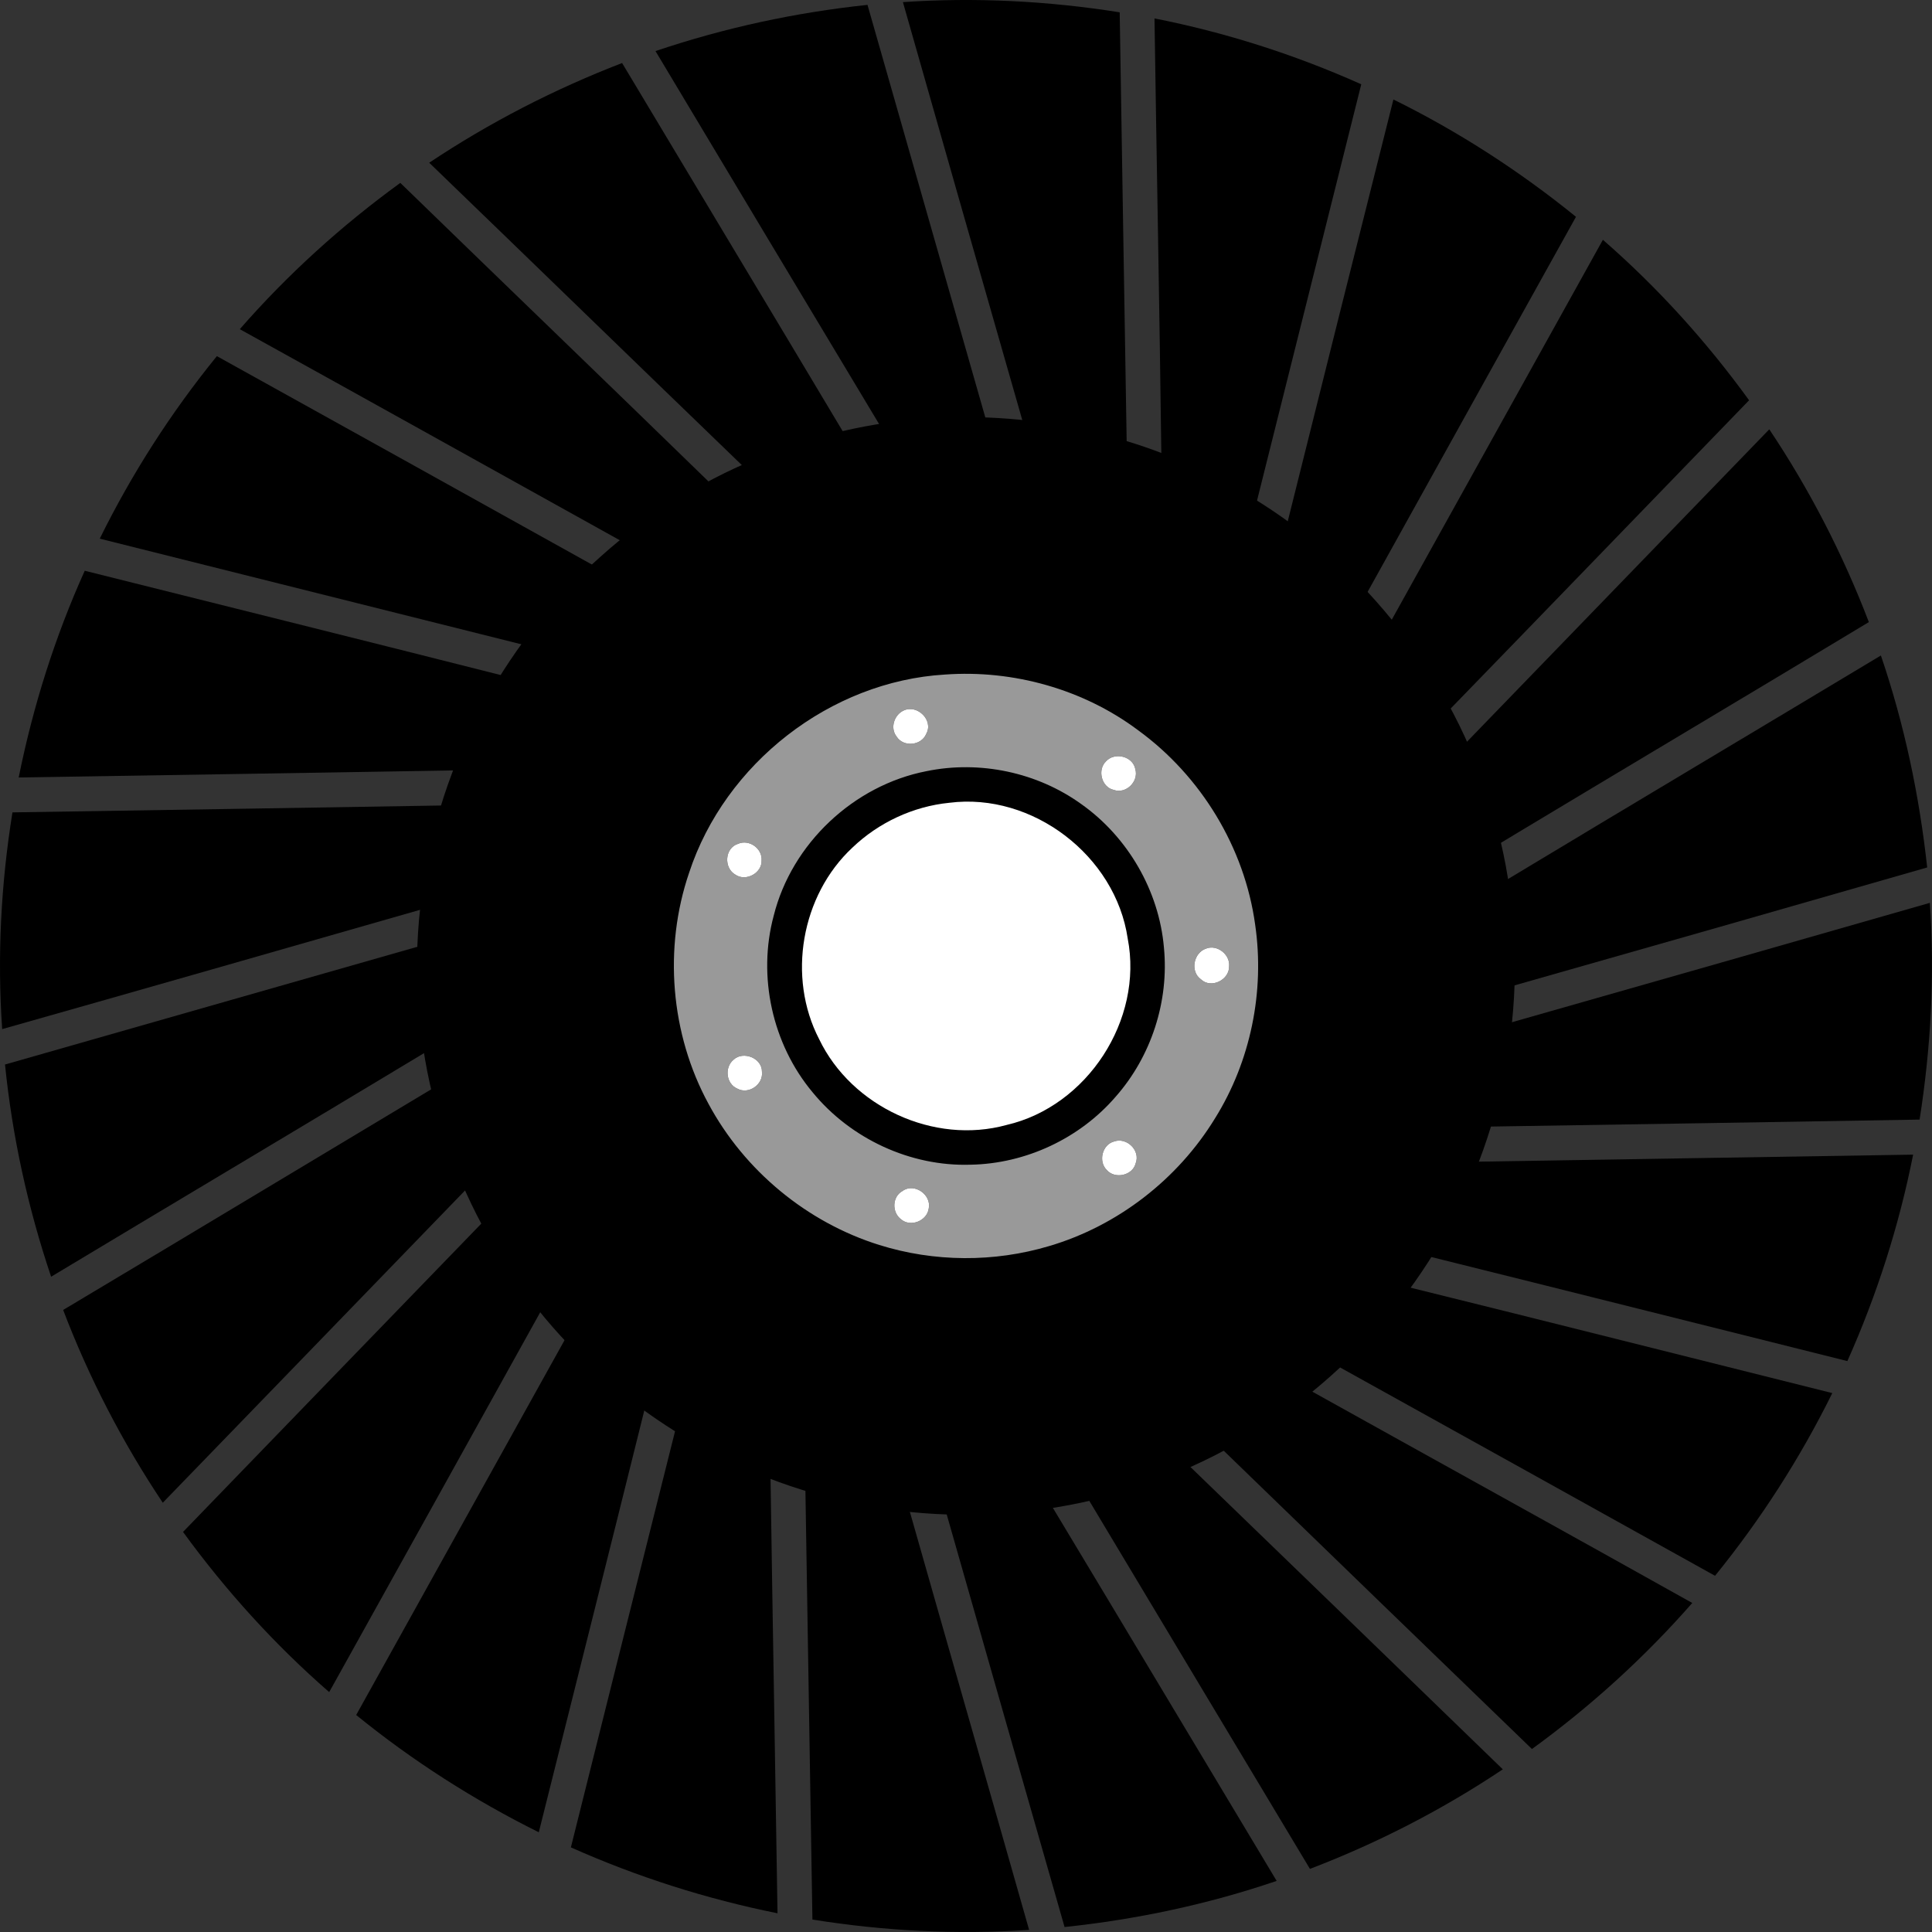 <?xml version="1.0" encoding="iso-8859-1"?>
<!-- Generator: Adobe Illustrator 24.2.0, SVG Export Plug-In . SVG Version: 6.00 Build 0)  -->
<!DOCTYPE svg PUBLIC "-//W3C//DTD SVG 1.1//EN" "http://www.w3.org/Graphics/SVG/1.1/DTD/svg11.dtd">
<svg version="1.1" id="Layer_1" xmlns:x="http://ns.adobe.com/Extensibility/1.0/" xmlns:i="http://ns.adobe.com/AdobeIllustrator/10.0/" xmlns:graph="http://ns.adobe.com/Graphs/1.0/"
	 xmlns="http://www.w3.org/2000/svg" xmlns:xlink="http://www.w3.org/1999/xlink" x="0px" y="0px" viewBox="0 0 1450 1449.99"
	 enable-background="new 0 0 1450 1449.99" xml:space="preserve">
<rect x="0" y="0" width="1450" height="1449.99" fill="#333333" stroke="none"/>
<g>
	<g>
		<path d="M677.65,1.59c54.29-3.69,108.96-0.9,162.7,7.65c1.65,107.51,3.52,215.02,5.24,322.57c-25.51-7.69-51.7-12.89-78.14-15.82
			C737.42,211.24,707.46,106.45,677.65,1.59z"/>
		<path d="M491.96,38.34C543.52,20.93,596.95,9.35,651.07,3.66c29.58,103.48,59.15,206.96,88.66,310.47
			c-26.61-0.93-53.26,0.9-79.56,4.79C604.02,225.44,547.94,131.89,491.96,38.34z"/>
		<path d="M866.47,13.83c53.36,10.51,105.51,27.2,155.18,49.43c-26.09,104.41-52.26,208.82-78.42,313.19
			c-22.68-14.24-46.88-25.89-71.63-35.95C870.26,231.61,868.06,122.72,866.47,13.83z"/>
		<path d="M322.13,122.13c45.29-30.2,93.96-55.25,144.77-74.83c55.25,92.38,110.79,184.55,165.94,276.96
			c-25.92,6.03-51.15,14.68-75.59,25.27C478.76,273.83,400.58,197.83,322.13,122.13z"/>
		<path d="M1045.78,74.67c48.81,24.03,94.76,53.77,137.02,88.04c-52.26,94.03-104.58,188.03-156.73,282.13
			c-18.37-19.3-38.26-37.16-59.8-52.77C992.66,286.24,1019.14,180.42,1045.78,74.67z"/>
		<path d="M179.97,247.05c35.81-41.02,76.42-77.8,120.47-109.79c77.14,74.97,154.7,149.5,231.77,224.54
			c-23.4,12.62-45.67,27.33-66.39,44.02C370.56,352.91,275.35,299.82,179.97,247.05z"/>
		<path d="M1203,179.97c41.05,35.75,77.8,76.38,109.72,120.44c-74.83,77.28-149.53,154.7-224.47,231.88
			c-12.51-23.54-27.54-45.67-44.02-66.63C1097.11,370.42,1150.12,275.21,1203,179.97z"/>
		<path d="M74.87,404.27c24.06-48.77,53.57-94.79,87.9-136.98c94.07,52.22,188.14,104.41,282.1,156.77
			c-19.37,18.23-37.16,38.16-52.77,59.7C286.38,457.21,180.59,430.81,74.87,404.27z"/>
		<path d="M1100.52,557.17c75.8-78.32,151.56-156.63,227.36-234.95c30.26,45.19,55.29,93.86,74.73,144.67
			c-92.1,55.57-184.59,110.51-276.76,166.01C1119.72,606.95,1111.14,581.61,1100.52,557.17z"/>
		<path d="M63.6,428.36c104.27,26.13,208.65,52.05,312.85,78.45c-14.03,22.65-25.92,46.57-35.61,71.39
			c-108.92,1.76-217.88,3.69-326.81,5.31C24.76,530.18,41.23,477.96,63.6,428.36z"/>
		<path d="M1131.23,660.07c93.34-56.22,187-111.99,280.41-168.11c17.58,51.5,28.85,105.03,34.75,159.08
			c-103.37,29.71-206.78,59.29-310.26,88.66C1136.99,713.05,1135.09,686.4,1131.23,660.07z"/>
		<path d="M9.35,609.71c107.44-1.72,214.92-3.34,322.36-5.17c-7.55,25.51-12.96,51.64-15.65,78.07
			c-104.75,30.02-209.54,60.08-314.43,89.76C-2.13,718.08,0.7,663.41,9.35,609.71z"/>
		<path d="M1134.02,767.4c104.82-29.85,209.61-59.7,314.36-89.79c3.79,54.29,0.76,108.92-7.69,162.66
			c-107.51,1.79-215.06,3.62-322.57,5.24C1125.96,820.07,1131.03,793.84,1134.02,767.4z"/>
		<path d="M3.76,798.94c103.37-29.47,206.75-58.98,310.12-88.55c-0.86,26.61,0.86,53.32,4.93,79.66
			c-93.34,56.25-187.03,111.99-280.45,168.14C20.96,906.59,9.24,853.13,3.76,798.94z"/>
		<path d="M47.4,983.15C139.75,928,231.95,872.54,324.19,817.21c6.07,25.96,14.72,51.26,25.34,75.73
			c-75.76,78.28-151.53,156.63-227.36,234.88C91.94,1082.6,66.77,1033.99,47.4,983.15z"/>
		<path d="M1109.17,871.85c108.89-1.86,217.78-3.45,326.67-5.27c-10.55,53.29-27.2,105.34-49.36,154.94
			c-104.34-26.06-208.58-52.36-312.95-78.28C1087.53,920.55,1099.42,896.63,1109.17,871.85z"/>
		<path d="M137.37,1149.74c74.73-77.38,149.6-154.63,224.4-231.95c12.65,23.37,27.4,45.64,44.09,66.35
			c-52.81,95.34-105.86,190.51-158.8,285.82C206.07,1234.26,169.36,1193.69,137.37,1149.74z"/>
		<path d="M1057.88,966.23c105.82,26.13,211.51,52.91,317.29,79.31c-24.09,48.81-53.7,94.86-88,137.12
			c-94-52.29-188-104.58-282.07-156.73C1024.51,1007.73,1042.23,987.74,1057.88,966.23z"/>
		<path d="M267.32,1287.14c52.29-93.96,104.44-188,156.73-281.96c18.34,19.2,38.12,37.12,59.7,52.64
			c-26.27,105.82-52.88,211.54-79.38,317.33C355.63,1350.94,309.54,1321.47,267.32,1287.14z"/>
		<path d="M917.87,1088.25c23.44-12.58,45.64-27.47,66.39-44.16c95.24,53.05,190.69,105.72,285.82,158.97
			c-35.85,40.88-76.32,77.66-120.33,109.61C1072.43,1237.92,995.11,1163.12,917.87,1088.25z"/>
		<path d="M506.78,1073.6c22.78,13.86,46.64,25.96,71.52,35.54c1.59,108.96,3.58,217.88,5.24,326.81
			c-53.32-10.72-105.41-27.33-155.08-49.46C454.49,1282.18,480.65,1177.87,506.78,1073.6z"/>
		<path d="M817.14,1125.75c25.99-6.07,51.39-14.41,75.83-25.2c78.35,75.73,156.7,151.49,234.91,227.36
			c-45.22,30.26-93.93,55.29-144.74,74.73C927.83,1310.37,872.4,1218.1,817.14,1125.75z"/>
		<path d="M604.47,1118.24c25.54,7.55,51.7,12.89,78.21,15.75c29.78,104.86,59.94,209.58,89.69,314.43
			c-54.29,3.65-108.92,0.86-162.63-7.76C607.95,1333.19,606.19,1225.71,604.47,1118.24z"/>
		<path d="M710.39,1136.13c26.58,0.86,53.22-1,79.52-4.93c56.22,93.41,112.13,187,168.25,280.45
			c-51.53,17.55-105.06,28.95-159.18,34.61C769.37,1342.91,739.86,1239.54,710.39,1136.13z"/>
	</g>
	<g>
		<g>
			<path d="M700.46,313.81c86.11-5.31,173.73,17.25,246.28,63.99c84.89,53.93,148.66,140.04,175.21,237.02
				c26.1,92.71,17.91,194.48-22.49,281.88c-42.06,92.27-119.43,167.65-212.77,207.28c-84.08,35.98-180.26,42.72-268.58,18.84
				c-89.69-23.85-170.49-79.29-225.23-154.23c-60.53-81.72-88.87-186.56-77.45-287.67c10.28-100.49,59.72-196.18,135.28-263.12
				C519.06,356.32,608.64,318.94,700.46,313.81z"/>
		</g>
		<g>
			<path fill="#999999" d="M709.22,506.26c51.19-3.69,103.72,10.96,144.88,41.74c47.22,34.33,80,88.1,87.93,146.05
				c7.27,49.98-3.41,102.44-30.16,145.32c-27.95,45.71-73.08,80.69-124.47,95.83c-41.36,12.34-86.35,12.06-127.5-0.83
				c-54.29-16.96-101.2-55.81-128.12-105.86c-28.61-52.53-33.88-117.06-14.55-173.62C544.14,573.03,623.01,511.36,709.22,506.26z
				 M678.2,533.25c-7.17,3.27-10.31,13.2-5.27,19.58c5.17,8.17,18.68,6.79,22.27-2.14C700.81,540.53,688.4,528.43,678.2,533.25z
				 M830.04,571.44c-6.58,6.31-3.38,19.37,5.76,21.37c9.17,3.38,18.96-6.2,16.3-15.48C850.3,567.52,836.52,564.21,830.04,571.44z
				 M695.47,578.75c-54.7,10.58-101.27,54.36-114.78,108.48c-12.27,45.5-1.07,96.41,29.16,132.54
				c28.54,34.88,73.42,55.81,118.58,54.36c41.33-0.72,81.9-19.68,108.89-51.02c26.75-30.3,40.16-71.73,36.23-111.96
				c-3.69-42.6-27.06-82.9-61.94-107.61C778.54,579.65,735.42,570.55,695.47,578.75z M553.9,633.32
				c-10.17,3.17-10.82,18.3-1.83,23.23c7.82,5.27,19.99-1.38,19.51-10.89C572.17,636.7,562.1,629.66,553.9,633.32z M905.15,711.94
				c-9.41,3.17-12.1,17.17-3.83,23.06c7.65,7.34,21.51,0.38,21.16-9.93C923.24,716.32,913.42,708.63,905.15,711.94z M550.42,795.43
				c-6.83,5.83-5.45,18.03,2.96,21.61c8.45,4.65,19.58-3.1,18.48-12.55C572.1,794.12,557.73,788.4,550.42,795.43z M836,856.75
				c-8.82,2.38-11.82,14.93-5.41,21.3c6.1,7.14,19.51,4.24,21.75-4.96C856.13,863.44,845.51,853.2,836,856.75z M677.34,893.87
				c-7.82,4.27-8.07,15.96-1.14,21.2c7.14,6.2,19.51,1.28,20.82-8C699.29,896.74,686.19,887.39,677.34,893.87z"/>
		</g>
		<path fill="#FFFFFF" d="M712.49,602.5c62.42-7.96,124.75,39.78,133.88,101.89c11.86,61.05-30.4,125.92-90.9,139.91
			c-54.46,15.03-116.27-13.58-140.67-64.35c-24.2-46.64-13.51-107.92,24.89-143.74C659.34,617.36,685.37,605.19,712.49,602.5z"/>
	</g>
</g>
<path fill="#FFFFFF" d="M678.2,533.25c-7.17,3.27-10.31,13.2-5.27,19.58c5.17,8.17,18.68,6.79,22.27-2.14
	C700.81,540.53,688.4,528.43,678.2,533.25z"/>
<path fill="#FFFFFF" d="M830.04,571.44c-6.58,6.31-3.38,19.37,5.76,21.37c9.17,3.38,18.96-6.2,16.3-15.48
	C850.3,567.52,836.52,564.21,830.04,571.44z"/>
<path fill="#FFFFFF" d="M553.9,633.32c-10.17,3.17-10.82,18.3-1.83,23.23c7.82,5.27,19.99-1.38,19.51-10.89
	C572.17,636.7,562.1,629.66,553.9,633.32z"/>
<path fill="#FFFFFF" d="M905.15,711.94c-9.41,3.17-12.1,17.17-3.83,23.06c7.65,7.34,21.51,0.38,21.16-9.93
	C923.24,716.32,913.42,708.63,905.15,711.94z"/>
<path fill="#FFFFFF" d="M550.42,795.43c-6.83,5.83-5.45,18.03,2.96,21.61c8.45,4.65,19.58-3.1,18.48-12.55
	C572.1,794.12,557.73,788.4,550.42,795.43z"/>
<path fill="#FFFFFF" d="M836,856.75c-8.82,2.38-11.82,14.93-5.41,21.3c6.1,7.14,19.51,4.24,21.75-4.96
	C856.13,863.44,845.51,853.2,836,856.75z"/>
<path fill="#FFFFFF" d="M677.34,893.87c-7.82,4.27-8.07,15.96-1.14,21.2c7.14,6.2,19.51,1.28,20.82-8
	C699.29,896.74,686.19,887.39,677.34,893.87z"/>
</svg>
